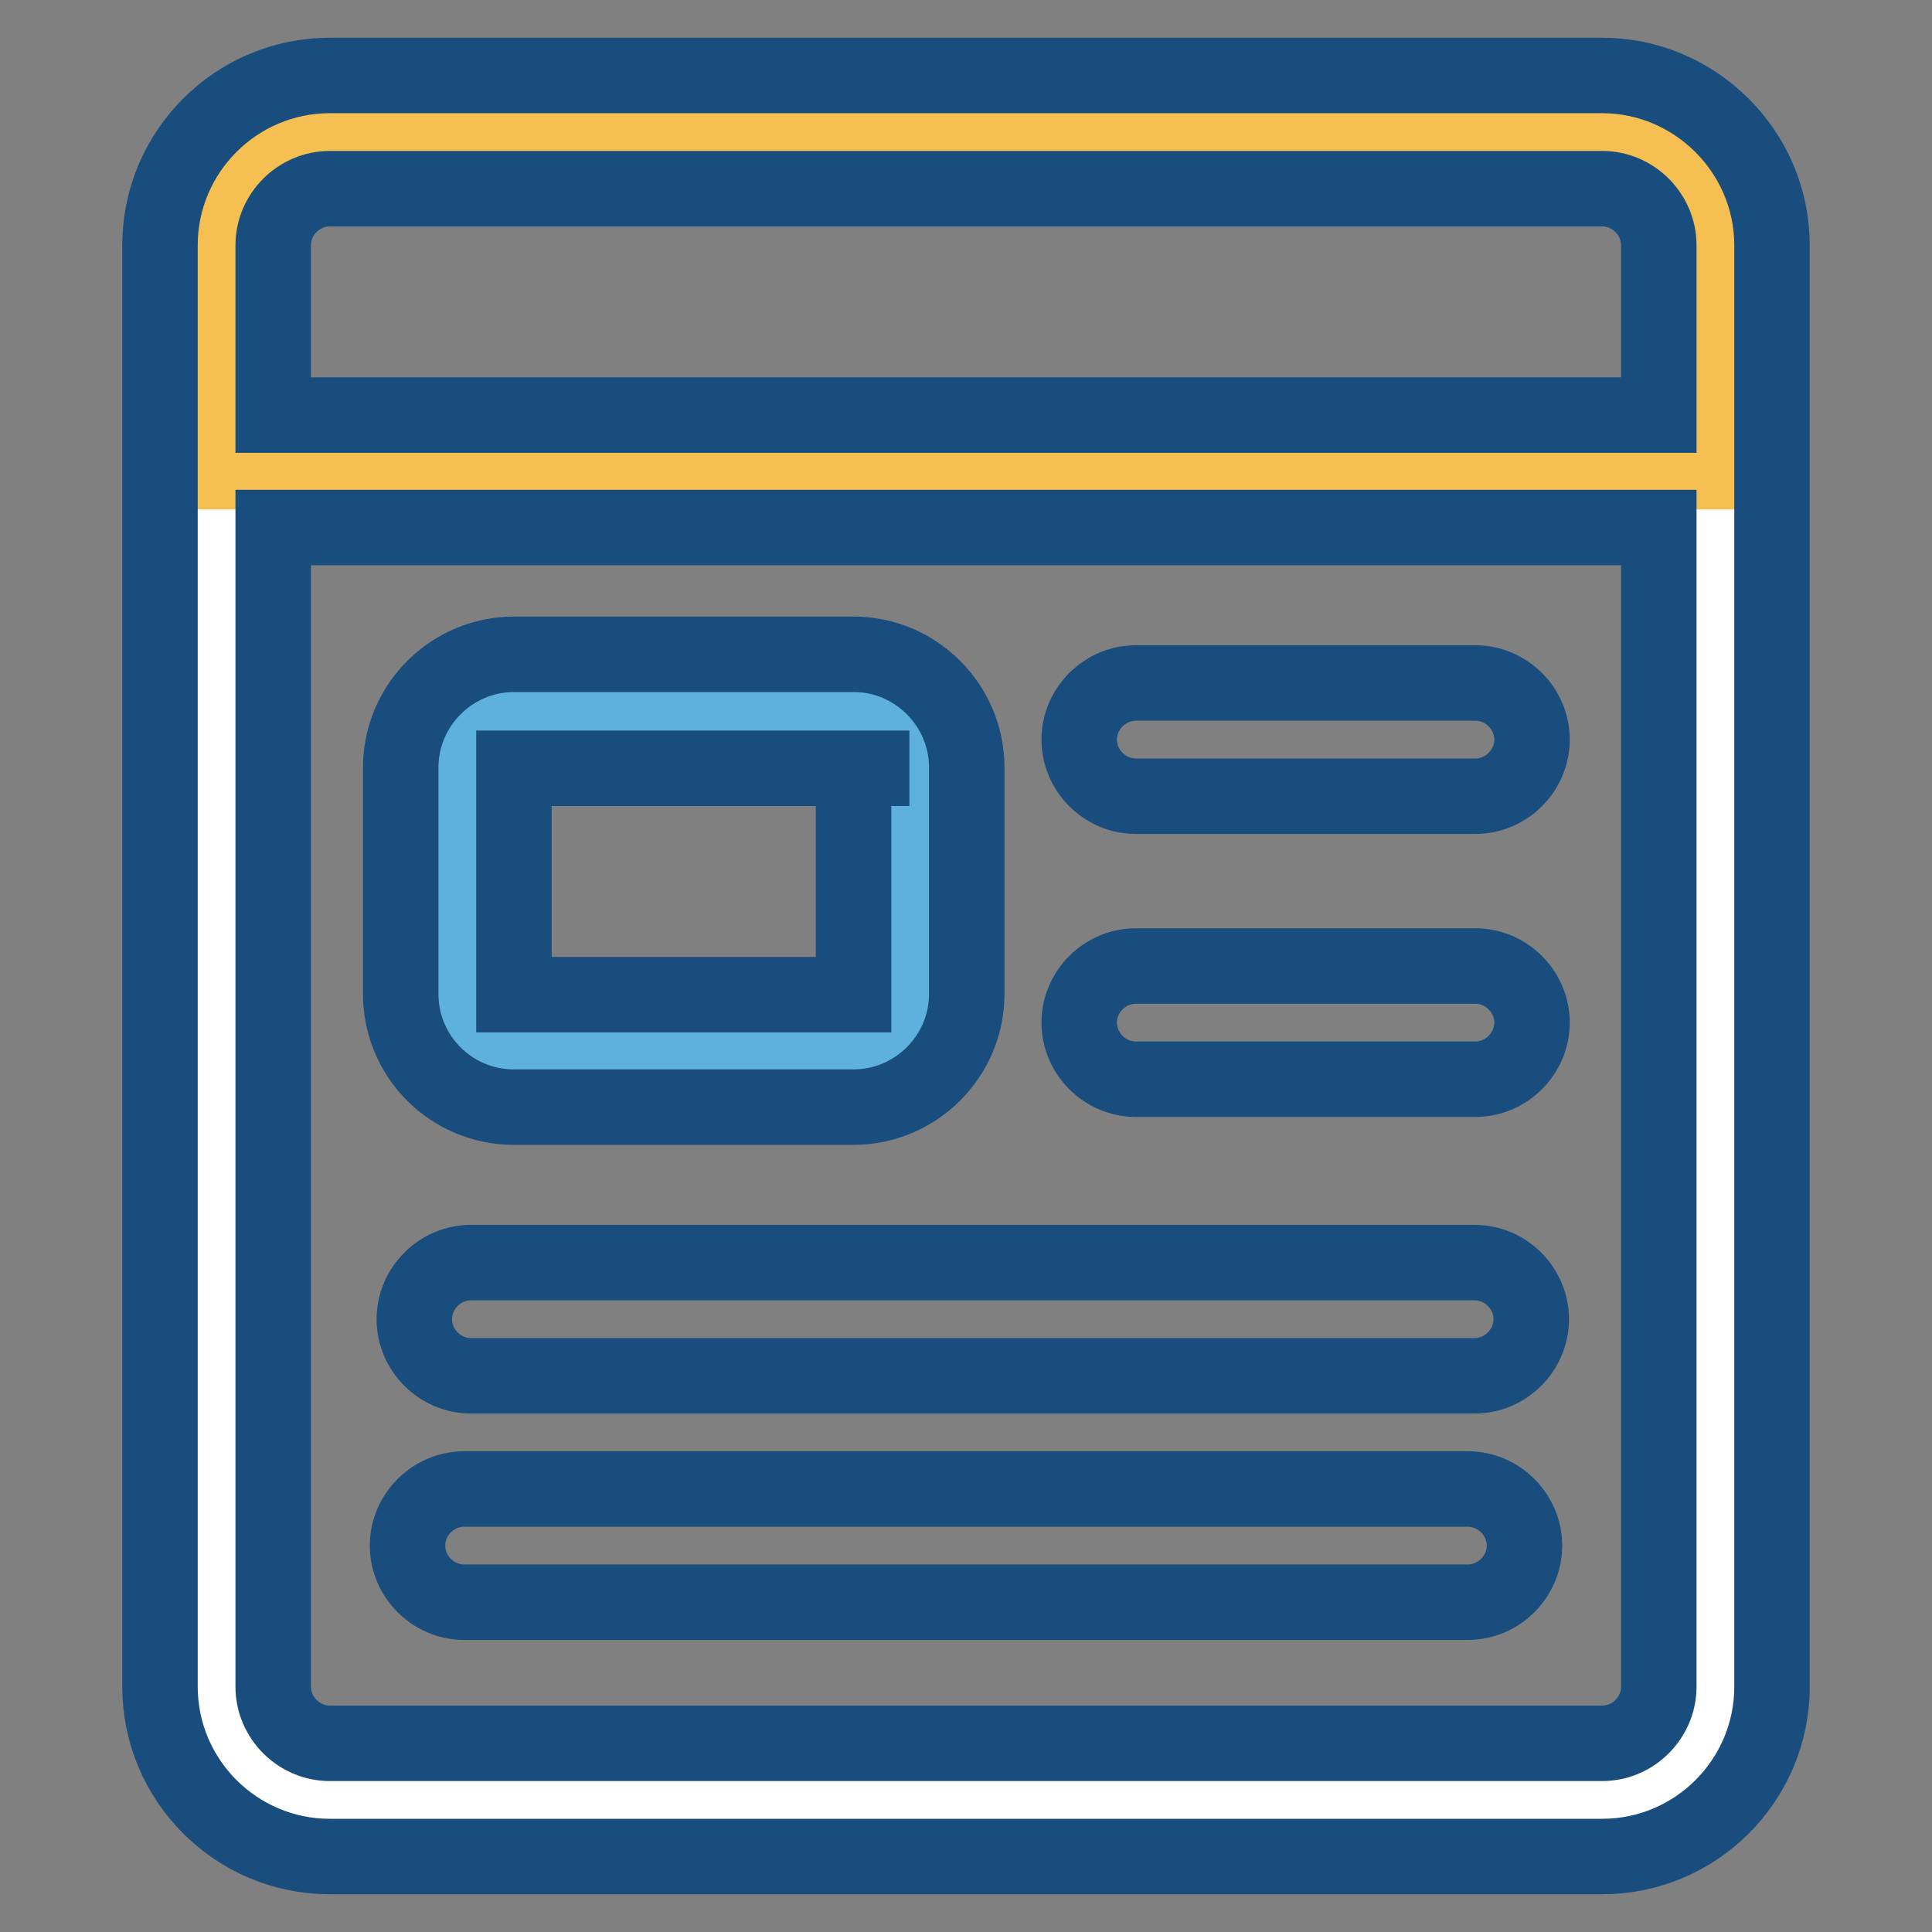 <?xml version="1.0" encoding="utf-8"?>
<!-- Svg Vector Icons : http://www.onlinewebfonts.com/icon -->
<!DOCTYPE svg PUBLIC "-//W3C//DTD SVG 1.1//EN" "http://www.w3.org/Graphics/SVG/1.1/DTD/svg11.dtd">
<svg version="1.1" xmlns="http://www.w3.org/2000/svg" xmlns:xlink="http://www.w3.org/1999/xlink" x="0px" y="0px" viewBox="0 0 256 256" enable-background="new 0 0 256 256" xml:space="preserve">
<rect x="0" y="0" width="256" height="256" fill="#808080" stroke="none"/>
<g> <path stroke-width="10" fill-opacity="0" stroke="#ffffff"  d="M212.3,238.5H43.7c-8.2,0-15-6.7-15-15v-191c0-8.2,6.7-15,15-15h168.6c8.2,0,15,6.7,15,15v191 C227.3,231.8,220.5,238.5,212.3,238.5z"/> <path stroke-width="10" fill-opacity="0" stroke="#f6bf52"  d="M227.3,32.5v30H28.7v-30c0-8.2,6.7-15,15-15h168.6C220.5,17.5,227.3,24.2,227.3,32.5z"/> <path stroke-width="10" fill-opacity="0" stroke="#5fb1dd"  d="M120.5,101.8v30c0,4.1-3.4,7.5-7.5,7.5h-45c-4.1,0-7.5-3.4-7.5-7.5v-30c0-4.1,3.4-7.5,7.5-7.5h45 C117.1,94.3,120.5,97.7,120.5,101.8z"/> <path stroke-width="10" fill-opacity="0" stroke="#194d7d"  d="M150.5,105.5h45c4.1,0,7.5-3.4,7.5-7.5s-3.4-7.5-7.5-7.5h-45c-4.1,0-7.5,3.4-7.5,7.5 S146.4,105.5,150.5,105.5z M150.5,143h45c4.1,0,7.5-3.4,7.5-7.5c0-4.1-3.4-7.5-7.5-7.5h-45c-4.1,0-7.5,3.4-7.5,7.5 C143,139.6,146.4,143,150.5,143z M195.4,167.3h-133c-4.1,0-7.5,3.4-7.5,7.5c0,4.1,3.4,7.5,7.5,7.5h133c4.1,0,7.5-3.4,7.5-7.5 C202.9,170.7,199.5,167.3,195.4,167.3z M194.5,197.3h-133c-4.1,0-7.5,3.4-7.5,7.5c0,4.1,3.4,7.5,7.5,7.5h133c4.1,0,7.5-3.4,7.5-7.5 C202,200.7,198.6,197.3,194.5,197.3z M68.1,146.7h45c8.2,0,15-6.7,15-15v-30c0-8.2-6.7-15-15-15h-45c-8.2,0-15,6.7-15,15v30 C53.1,140,59.8,146.7,68.1,146.7L68.1,146.7z M113,101.8h7.5H113z M68.1,101.8h45v30h-45V101.8z"/> <path stroke-width="10" fill-opacity="0" stroke="#194d7d"  d="M212.3,10H43.7c-12.4,0-22.5,10.1-22.5,22.5v191c0,12.4,10.1,22.5,22.5,22.5h168.6 c12.4,0,22.5-10.1,22.5-22.5v-191C234.8,20.1,224.6,10,212.3,10z M219.8,223.5c0,4.1-3.4,7.5-7.5,7.5H43.7c-4.1,0-7.5-3.4-7.5-7.5 V69.9h183.6V223.5z M219.8,55H36.2V32.5c0-4.1,3.4-7.5,7.5-7.5h168.6c4.1,0,7.5,3.4,7.5,7.5V55z"/></g>
</svg>